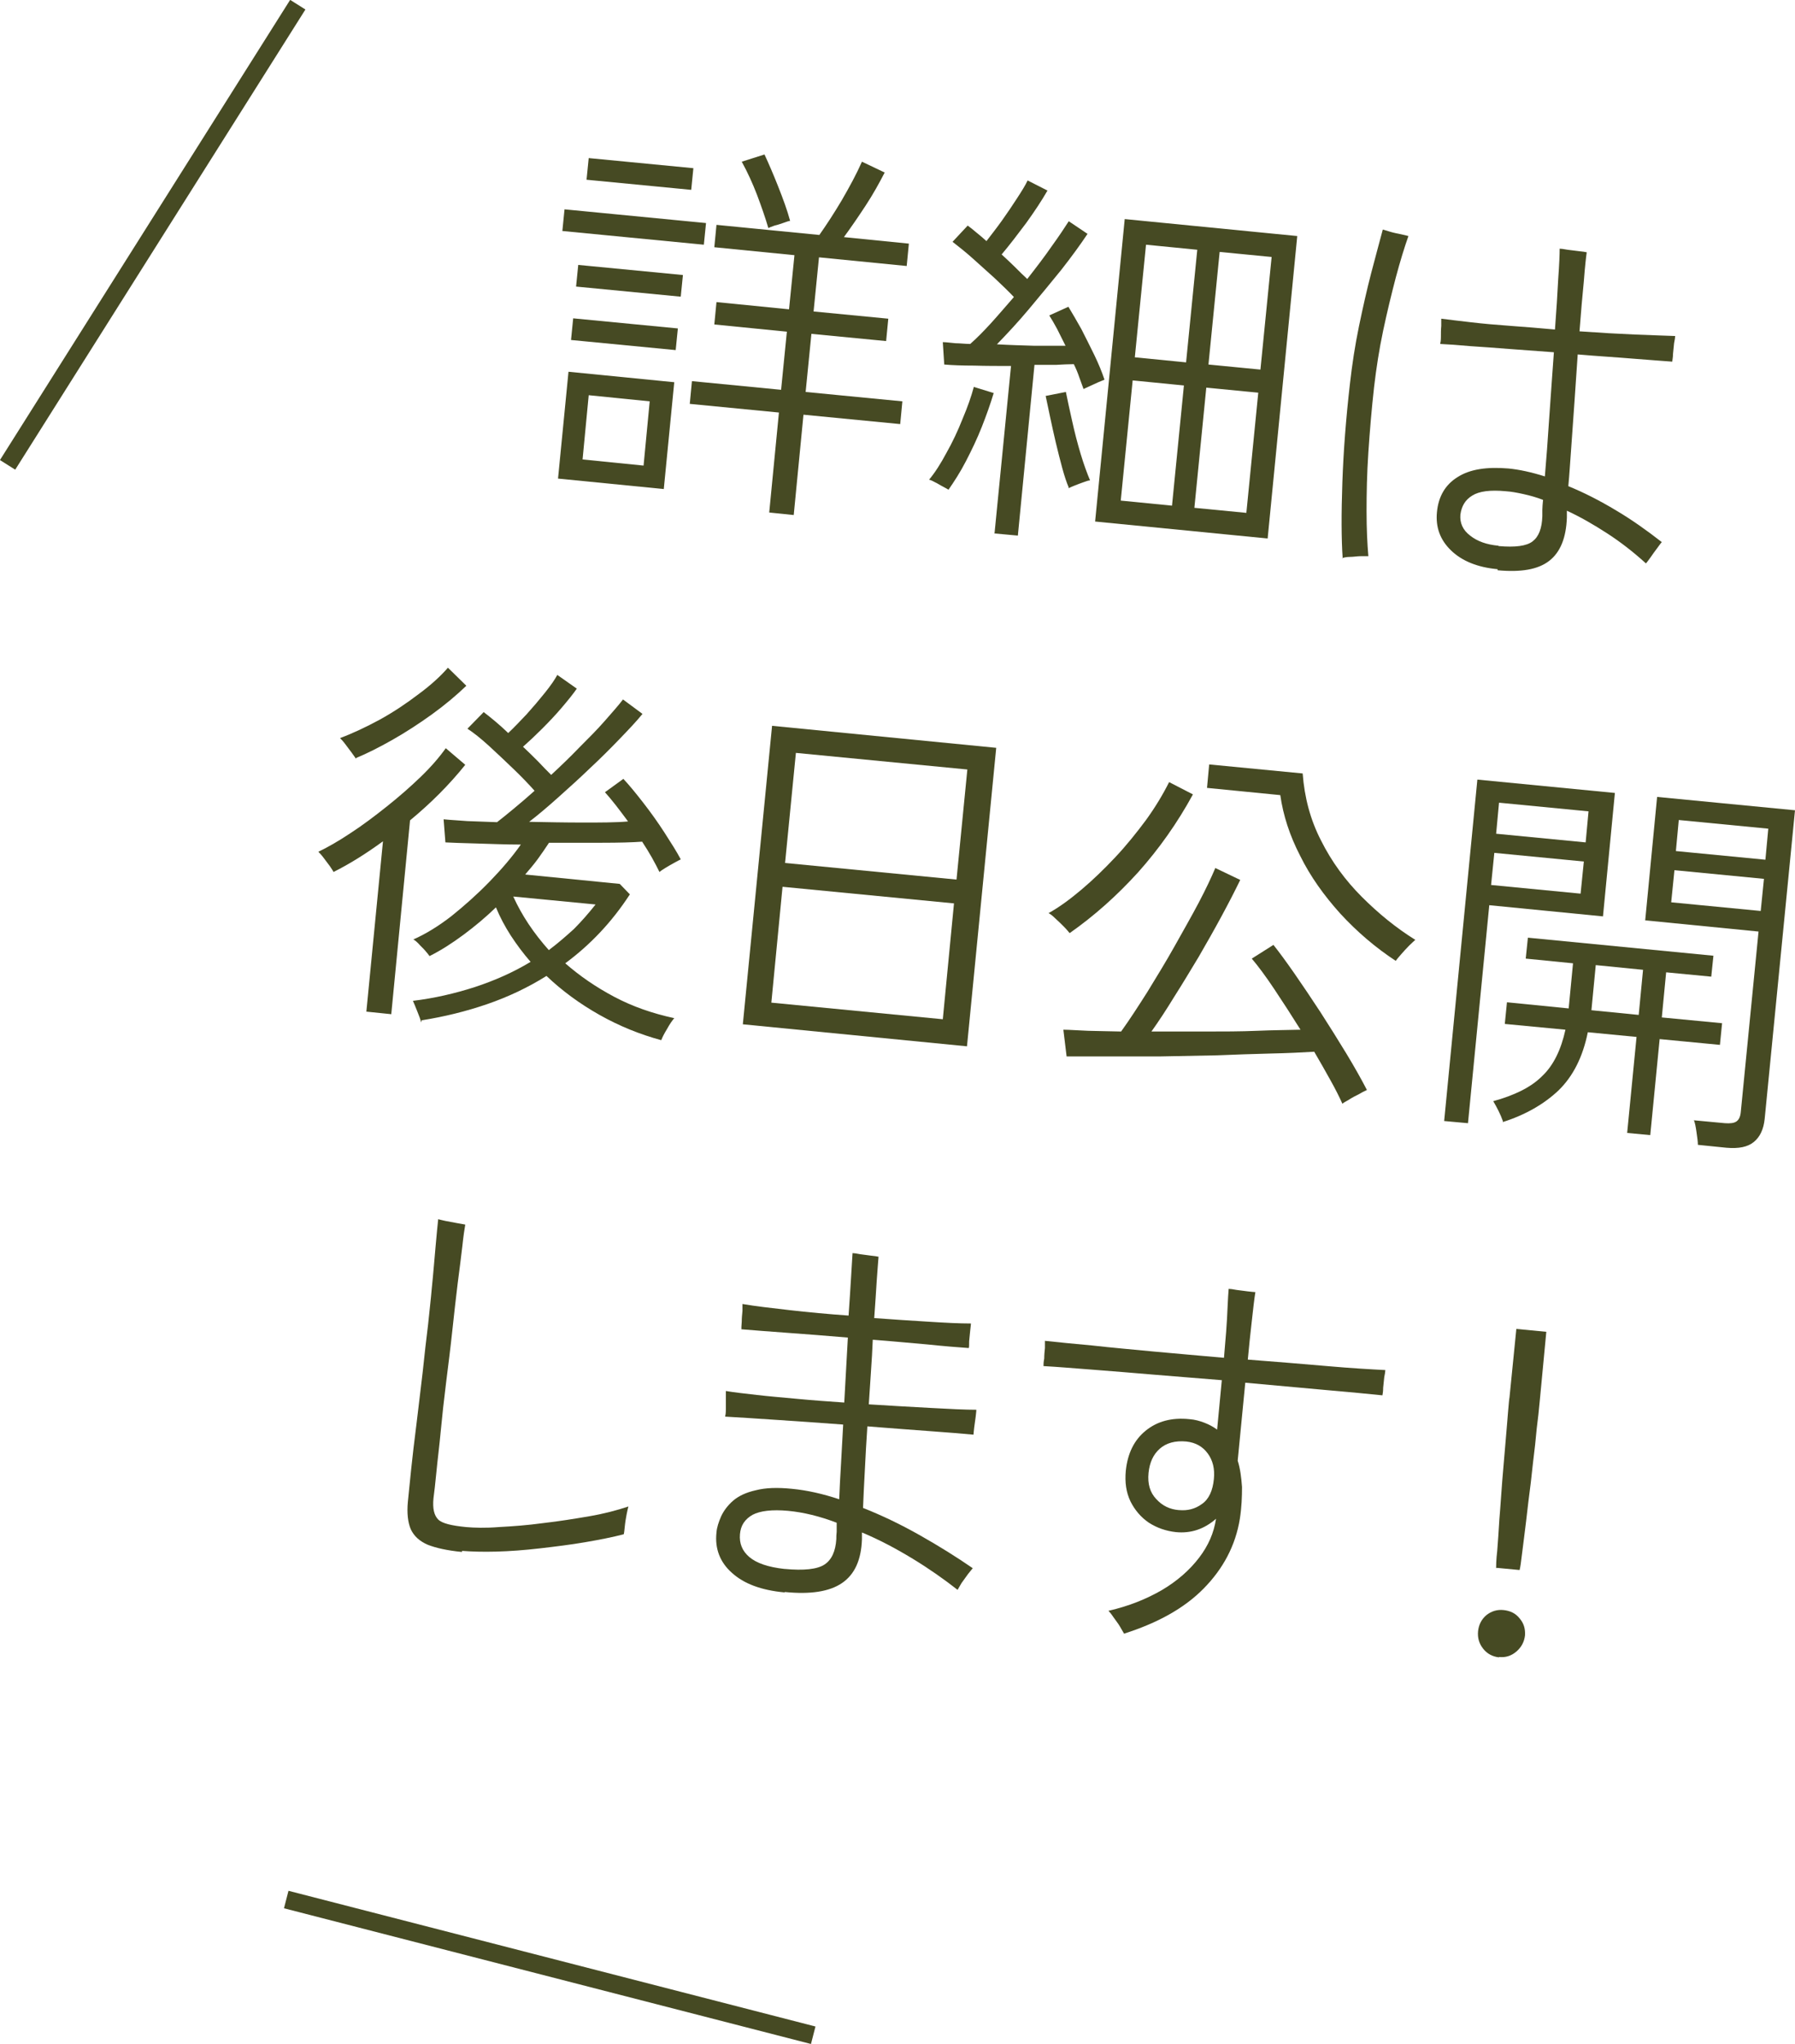 <?xml version="1.0" encoding="UTF-8"?>
<svg id="_レイヤー_2" data-name="レイヤー 2" xmlns="http://www.w3.org/2000/svg" viewBox="0 0 49.73 56.63">
  <defs>
    <style>
      .cls-1 {
        fill: #464a23;
        stroke-width: 0px;
      }

      .cls-2 {
        fill: none;
        stroke: #464a23;
        stroke-miterlimit: 10;
        stroke-width: .5px;
      }
    </style>
  </defs>
  <g id="_レイアウト" data-name="レイアウト">
    <g>
      <path class="cls-1" d="M15.46,13.26l.29-2.96,2.93.29-.29,2.96-2.93-.29ZM15.58,6.4l.06-.6,3.92.38-.06.6-3.92-.38ZM15.82,9.42l.06-.6,2.9.28-.06.6-2.9-.28ZM15.96,7.94l.06-.6,2.9.28-.06.6-2.9-.28ZM16.14,12.73l1.69.17.17-1.78-1.69-.17-.17,1.78ZM16.25,4.98l.06-.6,2.9.28-.06.6-2.9-.28ZM21.31,14.21l.27-2.78-2.47-.24.06-.63,2.47.24.16-1.61-2.01-.2.06-.62,2.01.2.15-1.5-2.22-.22.06-.62,2.85.28c.19-.27.4-.59.62-.96.22-.38.41-.73.56-1.07l.63.3c-.15.29-.32.6-.53.92s-.41.61-.6.87l1.8.18-.06.62-2.43-.24-.15,1.5,2.07.2-.06.62-2.07-.2-.16,1.61,2.68.26-.06.63-2.68-.26-.27,2.78-.68-.07ZM21.29,6.33c-.09-.31-.2-.62-.32-.94-.12-.31-.26-.62-.42-.91l.63-.2c.12.26.25.56.38.89.13.33.25.65.33.95-.03,0-.09.02-.17.05-.09.03-.17.06-.26.08-.08.03-.14.05-.18.07Z"/>
      <path class="cls-1" d="M26.28,13.57s-.08-.05-.16-.09c-.08-.04-.15-.09-.22-.12-.07-.04-.12-.06-.16-.07.16-.19.32-.44.48-.74.17-.3.32-.62.45-.95.14-.33.24-.62.31-.88l.55.17c-.09.3-.2.61-.33.94-.13.33-.28.64-.44.95-.16.31-.33.57-.49.8ZM27.55,14.81l.46-4.67c-.35,0-.69,0-1.02-.01-.33,0-.6-.01-.83-.03l-.04-.62c.1,0,.22.02.35.03.13,0,.27.02.41.02.17-.15.36-.34.57-.57.21-.23.42-.48.64-.73-.15-.16-.33-.33-.53-.52-.2-.18-.4-.36-.6-.54-.2-.18-.39-.33-.57-.47l.42-.45c.08.06.17.13.25.2.09.07.18.15.27.23.13-.17.28-.36.43-.57.15-.21.29-.42.42-.62s.23-.36.29-.49l.55.28c-.16.28-.36.58-.59.9-.24.32-.46.61-.68.87.13.12.25.23.37.35.12.12.23.23.34.33.25-.32.48-.62.68-.91.21-.29.36-.52.47-.69l.52.35c-.2.3-.44.63-.73,1-.29.36-.59.72-.89,1.08s-.61.69-.89.98c.34.02.68.03,1.02.04.33,0,.63,0,.88,0-.08-.16-.16-.32-.23-.46-.08-.15-.15-.27-.22-.38l.53-.24c.11.18.23.39.36.62.12.24.24.47.36.72s.21.47.28.68c-.03.01-.09.04-.17.07-.08.04-.16.07-.24.11s-.14.06-.17.08c-.04-.11-.08-.22-.12-.33-.04-.12-.09-.24-.15-.36-.15,0-.31.01-.5.02-.19,0-.38,0-.59,0l-.46,4.73-.65-.06ZM29.61,13.51c-.06-.14-.12-.32-.18-.54-.06-.22-.12-.46-.18-.71-.06-.25-.11-.49-.16-.72-.05-.23-.09-.42-.12-.57l.56-.11c.04.21.1.47.17.79.07.32.15.63.24.93s.18.54.26.73c-.04,0-.1.02-.18.05-.08.03-.17.06-.24.09-.08.03-.14.06-.18.08ZM30.34,14.45l.82-8.38,4.78.47-.82,8.38-4.78-.47ZM31.05,13.87l1.42.14.33-3.33-1.42-.14-.33,3.33ZM31.44,9.9l1.42.14.31-3.12-1.42-.14-.31,3.12ZM33.09,14.07l1.44.14.33-3.33-1.44-.14-.33,3.33ZM33.48,10.1l1.44.14.31-3.12-1.44-.14-.31,3.12Z"/>
      <path class="cls-1" d="M37.2,15.49c-.04-.56-.04-1.27-.01-2.13.03-.86.1-1.77.21-2.73.06-.53.14-1.06.25-1.59.11-.53.22-1.02.34-1.48.12-.46.23-.86.32-1.2.04.01.1.03.2.06.1.03.2.05.3.07.1.02.17.04.21.05-.11.31-.23.7-.35,1.15-.12.46-.24.95-.35,1.47-.11.52-.19,1.04-.25,1.55-.07.62-.12,1.23-.16,1.82-.04.6-.05,1.14-.05,1.63,0,.49.02.91.05,1.25-.04,0-.11,0-.21,0-.1,0-.2.02-.3.02-.1,0-.17.02-.21.03ZM41.49,15.77c-.56-.05-.99-.23-1.29-.52-.3-.29-.43-.64-.39-1.06.04-.43.23-.76.57-.97.34-.22.81-.29,1.41-.24.3.03.63.1,1.01.22.04-.46.08-.99.12-1.61.04-.62.09-1.23.13-1.83-.41-.03-.82-.06-1.22-.09s-.76-.06-1.1-.08c-.33-.03-.61-.05-.83-.06.01-.04.02-.1.02-.2,0-.1,0-.2.01-.3,0-.1,0-.17,0-.2.22.03.5.06.83.1.33.04.7.07,1.1.1.4.03.8.06,1.22.1.04-.53.07-1,.09-1.4.03-.41.04-.69.04-.84.04,0,.11.01.22.03.11.01.21.03.32.04.1.01.17.02.21.03-.02.14-.05.4-.08.8-.04.4-.08.86-.12,1.39.56.04,1.08.07,1.56.09.48.02.84.03,1.09.04,0,.04-.01.1-.03.2-.01.1-.02.2-.03.3,0,.1-.02.17-.02.21-.23-.02-.58-.04-1.05-.08s-1-.07-1.57-.12c-.03.44-.06.88-.09,1.32-.03.45-.06.87-.09,1.27-.03.4-.05.75-.08,1.06.44.18.87.4,1.32.67.44.26.86.56,1.27.88-.03.03-.07.09-.13.17-.06.08-.12.16-.18.25-.06.08-.1.14-.13.17-.34-.31-.7-.59-1.07-.83-.37-.24-.75-.46-1.12-.63,0,.04,0,.08,0,.12,0,.03,0,.05,0,.07-.02.56-.18.96-.49,1.2-.31.24-.78.32-1.43.26ZM41.52,15.13c.46.04.77,0,.94-.13.17-.13.26-.36.27-.7,0-.04,0-.09,0-.17,0-.08.01-.17.02-.28-.18-.07-.36-.12-.54-.16-.18-.04-.34-.07-.5-.08-.42-.04-.73,0-.92.12-.2.12-.3.3-.33.53-.02.23.07.43.27.58.2.16.46.25.78.28Z"/>
      <path class="cls-1" d="M10.15,28.03l.46-4.72c-.48.35-.93.63-1.37.85-.01-.03-.05-.08-.1-.16-.06-.08-.12-.16-.18-.24s-.11-.13-.14-.16c.25-.12.55-.29.88-.51.34-.22.67-.47,1.01-.74.34-.27.66-.55.95-.83.29-.28.52-.55.69-.79l.54.46c-.44.55-.95,1.06-1.53,1.54l-.52,5.37-.68-.07ZM9.86,21.02s-.06-.09-.12-.17c-.06-.08-.12-.16-.18-.24-.06-.08-.11-.13-.14-.16.35-.13.71-.3,1.1-.51.38-.21.74-.45,1.08-.71.34-.25.61-.5.81-.73l.51.5c-.27.26-.59.53-.95.79-.36.26-.73.5-1.1.71-.37.21-.71.38-1,.5ZM11.67,28.33c-.02-.08-.06-.19-.11-.31-.05-.13-.09-.22-.12-.29.58-.07,1.15-.2,1.71-.38.55-.18,1.07-.41,1.55-.7-.2-.23-.38-.47-.55-.73-.16-.25-.3-.51-.41-.78-.29.28-.59.53-.9.76-.31.23-.62.43-.94.59-.02-.03-.06-.08-.12-.15-.06-.07-.13-.13-.19-.2-.06-.06-.11-.1-.14-.11.34-.15.7-.37,1.06-.65.36-.29.71-.6,1.05-.95.34-.35.63-.69.87-1.03-.45,0-.86-.02-1.24-.03-.38-.01-.66-.02-.85-.03l-.05-.64c.19.02.41.03.66.05.25.01.53.02.82.03.13-.1.29-.23.47-.38.18-.15.37-.31.57-.49-.16-.18-.36-.39-.59-.61s-.45-.43-.68-.64c-.22-.2-.42-.36-.59-.47l.45-.46c.21.16.44.35.68.58.15-.14.32-.32.51-.52.18-.2.35-.4.51-.6s.27-.36.34-.49l.54.38c-.11.16-.25.33-.42.53-.17.2-.35.39-.54.58-.19.19-.36.35-.53.5.15.14.29.28.42.41.13.14.25.26.36.37.27-.25.53-.5.78-.76.25-.25.49-.49.7-.73s.38-.43.51-.6l.54.4c-.17.21-.39.44-.64.7s-.52.53-.81.8c-.29.28-.58.54-.87.8-.29.26-.56.49-.82.69.5.01,1,.02,1.49.02s.91,0,1.25-.03c-.12-.16-.23-.31-.34-.45-.11-.14-.21-.26-.3-.36l.51-.37c.16.17.34.39.55.66.21.27.41.55.59.83s.34.53.45.74c-.02.01-.08.04-.17.09-.09.05-.18.1-.26.15s-.14.09-.16.11c-.06-.12-.13-.26-.21-.4s-.17-.29-.27-.44c-.27.02-.64.03-1.11.03-.47,0-.96,0-1.47,0-.1.15-.2.3-.31.45-.11.15-.23.29-.35.43l2.62.26.28.29c-.5.77-1.1,1.4-1.79,1.91.4.35.85.66,1.36.93.51.27,1.06.46,1.66.59-.06.07-.13.17-.2.3-.08.13-.13.23-.16.31-.59-.16-1.16-.39-1.71-.7-.55-.31-1.04-.67-1.47-1.08-.51.32-1.06.58-1.64.78-.58.2-1.19.35-1.82.45ZM15.21,26.32c.24-.18.47-.38.69-.58.21-.21.41-.44.6-.68l-2.28-.22c.24.53.57,1.02.99,1.49Z"/>
      <path class="cls-1" d="M20.58,28.38l.81-8.27,6.21.61-.81,8.27-6.21-.61ZM21.37,27.78l4.75.46.31-3.21-4.75-.46-.31,3.21ZM21.75,23.91l4.75.46.3-3.05-4.75-.46-.3,3.05Z"/>
      <path class="cls-1" d="M29.63,25.85s-.07-.09-.15-.17c-.08-.08-.16-.16-.25-.24-.08-.08-.14-.12-.18-.14.29-.16.59-.38.91-.65.32-.27.63-.57.94-.9s.59-.68.85-1.03c.26-.36.47-.71.64-1.05l.66.34c-.43.79-.94,1.51-1.52,2.16-.59.65-1.22,1.21-1.89,1.68ZM37.19,30.58c-.08-.18-.19-.4-.33-.65-.14-.25-.29-.52-.45-.79-.34.02-.74.04-1.21.05s-.96.03-1.48.05c-.52.01-1.04.02-1.56.03-.52,0-1,0-1.46,0-.45,0-.84,0-1.15,0l-.09-.74c.17,0,.4.02.68.03s.58.01.92.02c.23-.32.47-.69.73-1.1.25-.41.51-.83.75-1.26s.47-.83.67-1.21c.2-.38.35-.7.46-.96l.69.33c-.15.31-.32.64-.52,1.01-.2.37-.41.74-.63,1.12-.23.38-.45.75-.68,1.11-.22.36-.43.68-.63.96.48,0,.98,0,1.48,0,.51,0,.99,0,1.45-.02s.86-.02,1.2-.03c-.25-.4-.49-.77-.73-1.13-.24-.36-.45-.64-.62-.84l.6-.38c.16.2.35.46.58.79.23.33.47.69.72,1.07.25.39.49.77.72,1.15.23.38.42.72.57,1.01-.04.02-.11.05-.21.11-.1.05-.2.1-.29.16-.09.05-.16.09-.19.12ZM38.68,26.63c-.58-.38-1.09-.82-1.55-1.32-.45-.5-.83-1.03-1.11-1.6-.29-.56-.47-1.12-.55-1.68l-2.03-.2.06-.65,2.59.25c.05.66.21,1.28.51,1.86.29.58.67,1.1,1.13,1.56.46.46.95.86,1.48,1.19-.03.03-.09.08-.17.16s-.16.17-.23.25c-.07.08-.12.14-.14.17Z"/>
      <path class="cls-1" d="M40.01,31.06l.92-9.46,3.81.37-.33,3.42-3.15-.31-.59,6.04-.66-.06ZM41.31,24.52l2.48.24.09-.89-2.48-.24-.09.89ZM41.64,31.07c-.07-.2-.17-.39-.27-.56.58-.16,1.04-.38,1.35-.69.32-.3.53-.74.65-1.29l-1.68-.16.06-.6,1.71.17.12-1.25-1.31-.13.06-.58,5.14.5-.06.58-1.25-.12-.12,1.25,1.67.16-.06.6-1.67-.16-.26,2.66-.64-.06.26-2.66-1.35-.13c-.14.69-.41,1.22-.81,1.61-.4.38-.92.68-1.55.88ZM41.45,23.1l2.48.24.08-.86-2.48-.24-.08.86ZM44.09,27.99l1.31.13.12-1.25-1.31-.13-.12,1.25ZM47.04,31.73c0-.1-.02-.23-.04-.37-.02-.14-.04-.25-.07-.32l.86.08c.14.01.25,0,.32-.05s.11-.14.12-.28l.49-4.98-3.14-.31.33-3.42,3.82.37-.84,8.55c-.03.29-.13.5-.3.64-.17.14-.42.19-.76.16l-.79-.08ZM46.3,25l2.48.24.09-.89-2.48-.24-.09.89ZM46.43,23.58l2.48.24.08-.86-2.48-.24-.08.86Z"/>
      <path class="cls-1" d="M12.8,43c-.41-.04-.72-.11-.95-.2-.23-.1-.38-.24-.47-.43-.08-.19-.11-.45-.08-.76.02-.21.05-.5.09-.89.04-.38.09-.81.15-1.28.06-.47.11-.94.17-1.42.05-.48.1-.92.15-1.32.04-.4.08-.73.1-.98.05-.48.08-.89.11-1.21.03-.32.05-.56.07-.73.04.01.11.03.21.05s.22.04.32.06c.11.02.18.03.22.04-.02.11-.05.31-.08.59s-.08.64-.13,1.04c-.05.41-.1.85-.15,1.32s-.11.94-.17,1.42c-.06.48-.11.93-.15,1.36s-.09.81-.12,1.13-.06.56-.08.72c-.03.29.02.48.13.59s.37.17.77.21c.23.02.54.03.91,0,.38-.02.79-.05,1.23-.11.44-.05.87-.12,1.28-.19s.78-.17,1.08-.27c-.01.04-.03.11-.05.22s-.04.22-.05.33c-.01.11-.02.19-.03.22-.31.08-.66.15-1.07.22-.41.07-.82.12-1.25.17-.43.05-.83.08-1.21.09-.38.01-.69,0-.95-.02Z"/>
      <path class="cls-1" d="M21.73,44.12c-.64-.06-1.12-.24-1.45-.54-.33-.29-.48-.67-.43-1.12.01-.14.06-.29.13-.45.07-.15.18-.3.33-.43.15-.13.36-.23.63-.29.27-.07.6-.08,1-.04.42.04.86.14,1.31.29.01-.3.03-.62.05-.98s.04-.72.06-1.09c-.65-.05-1.26-.09-1.85-.13-.59-.04-1.06-.07-1.42-.09.01-.04.02-.1.02-.2,0-.1,0-.2,0-.3,0-.1,0-.17,0-.21.23.04.52.07.86.11.34.04.72.07,1.14.11s.85.07,1.28.1l.1-1.8c-.57-.05-1.12-.09-1.65-.13-.53-.04-.96-.07-1.3-.1,0-.04,0-.1.01-.21,0-.1.01-.2.02-.3,0-.1,0-.16,0-.19.35.06.79.11,1.31.17.52.06,1.07.11,1.63.15.03-.41.05-.77.07-1.08.02-.3.03-.52.04-.65.04,0,.11.01.21.03.1.01.2.03.3.04.1.01.17.02.21.03-.01.14-.03.36-.05.66s-.04.65-.07,1.04c.53.04,1.03.07,1.5.1.47.03.86.05,1.18.05,0,.03-.01.09-.02.19-.01.1-.02.2-.03.3,0,.1,0,.16-.01.19-.29-.02-.67-.05-1.15-.1-.47-.04-.98-.09-1.51-.13-.01.28-.03.58-.05.88-.02.3-.04.61-.06.91.61.04,1.18.07,1.72.1.54.03.96.05,1.26.05,0,.04-.01.1-.02.2-.01.1-.03.19-.04.29s-.02.17-.02.2c-.3-.03-.71-.06-1.24-.1-.53-.04-1.09-.08-1.7-.13-.03.42-.05.83-.07,1.22s-.04.74-.05,1.04c.53.21,1.05.46,1.58.76s1.01.6,1.46.91c-.02.03-.07.08-.13.16-.06.08-.12.17-.18.25-.05.09-.09.15-.11.19-.37-.29-.78-.58-1.24-.86-.46-.28-.93-.53-1.41-.73,0,.04,0,.07,0,.1,0,.03,0,.06,0,.09-.02.57-.2.97-.55,1.21s-.88.32-1.58.25ZM21.74,43.47c.53.05.9.01,1.1-.12s.31-.37.33-.71c0-.06,0-.12.01-.2,0-.07,0-.16,0-.25-.47-.18-.92-.29-1.35-.33-.44-.04-.77,0-.98.11-.21.12-.33.29-.35.54-.02.25.06.46.26.63.2.17.52.28.97.33Z"/>
      <path class="cls-1" d="M31.14,45.26s-.06-.1-.11-.19-.12-.17-.18-.26-.11-.15-.14-.18c.57-.13,1.06-.33,1.49-.58.42-.25.76-.55,1.02-.89.26-.34.41-.69.47-1.08-.33.29-.7.41-1.11.37-.28-.03-.53-.12-.75-.26-.22-.15-.39-.35-.51-.59-.12-.25-.16-.53-.13-.85.05-.48.23-.85.55-1.11.32-.26.72-.37,1.21-.32.15.01.29.05.42.1.13.05.24.11.35.19l.13-1.37c-.62-.05-1.24-.1-1.85-.15s-1.18-.1-1.72-.14c-.53-.04-.99-.08-1.37-.1,0-.04,0-.11.02-.21,0-.1.01-.2.02-.29,0-.1,0-.17,0-.2.35.04.79.08,1.32.13.53.06,1.11.11,1.73.17.63.06,1.26.11,1.91.17.02-.23.04-.47.06-.72.02-.25.03-.47.04-.69s.02-.38.03-.5c.04,0,.12.01.22.03.1.01.21.03.31.04.1.01.17.02.21.02-.03.18-.06.45-.1.81-.04.36-.08.72-.11,1.06.78.06,1.51.12,2.2.18.68.06,1.22.09,1.61.11,0,.04-.01.1-.03.2-.01.1-.02.19-.03.29,0,.09-.01.16-.02.21-.38-.04-.92-.09-1.6-.15-.68-.06-1.41-.13-2.2-.2l-.21,2.16c.07.22.1.46.12.73,0,.27-.01.56-.06.88-.12.74-.46,1.38-1,1.93-.54.55-1.28.96-2.23,1.26ZM32.67,41.84c.23.02.44-.03.63-.17.19-.13.3-.37.33-.69.03-.28-.03-.52-.17-.71-.14-.19-.33-.3-.59-.33-.31-.03-.56.04-.74.2s-.28.38-.31.67c-.03.3.04.54.21.72.17.19.38.29.63.31Z"/>
      <path class="cls-1" d="M41.53,45.92c-.18-.02-.33-.1-.44-.24-.11-.14-.16-.3-.14-.49.02-.18.1-.33.23-.44.14-.11.3-.16.48-.14.18.02.33.09.44.23.12.14.16.29.15.47-.02.18-.1.33-.24.45-.14.12-.3.17-.48.15ZM41.45,43.45c0-.07,0-.23.03-.48.02-.25.04-.54.06-.88.03-.34.05-.7.08-1.07.03-.37.06-.73.09-1.06s.05-.61.07-.84c.02-.22.03-.36.04-.4l.19-1.9.83.08-.18,1.9s-.02.18-.04.4c-.03.22-.06.5-.09.83-.04.33-.08.68-.12,1.05-.05.37-.09.73-.13,1.07s-.08.63-.11.88c-.03.25-.05.4-.07.47l-.63-.06Z"/>
    </g>
    <line class="cls-2" x1="8.25" y1=".13" x2=".21" y2="12.88"/>
    <line class="cls-2" x1="7.93" y1="52.63" x2="22.53" y2="56.39"/>
  </g>
</svg>